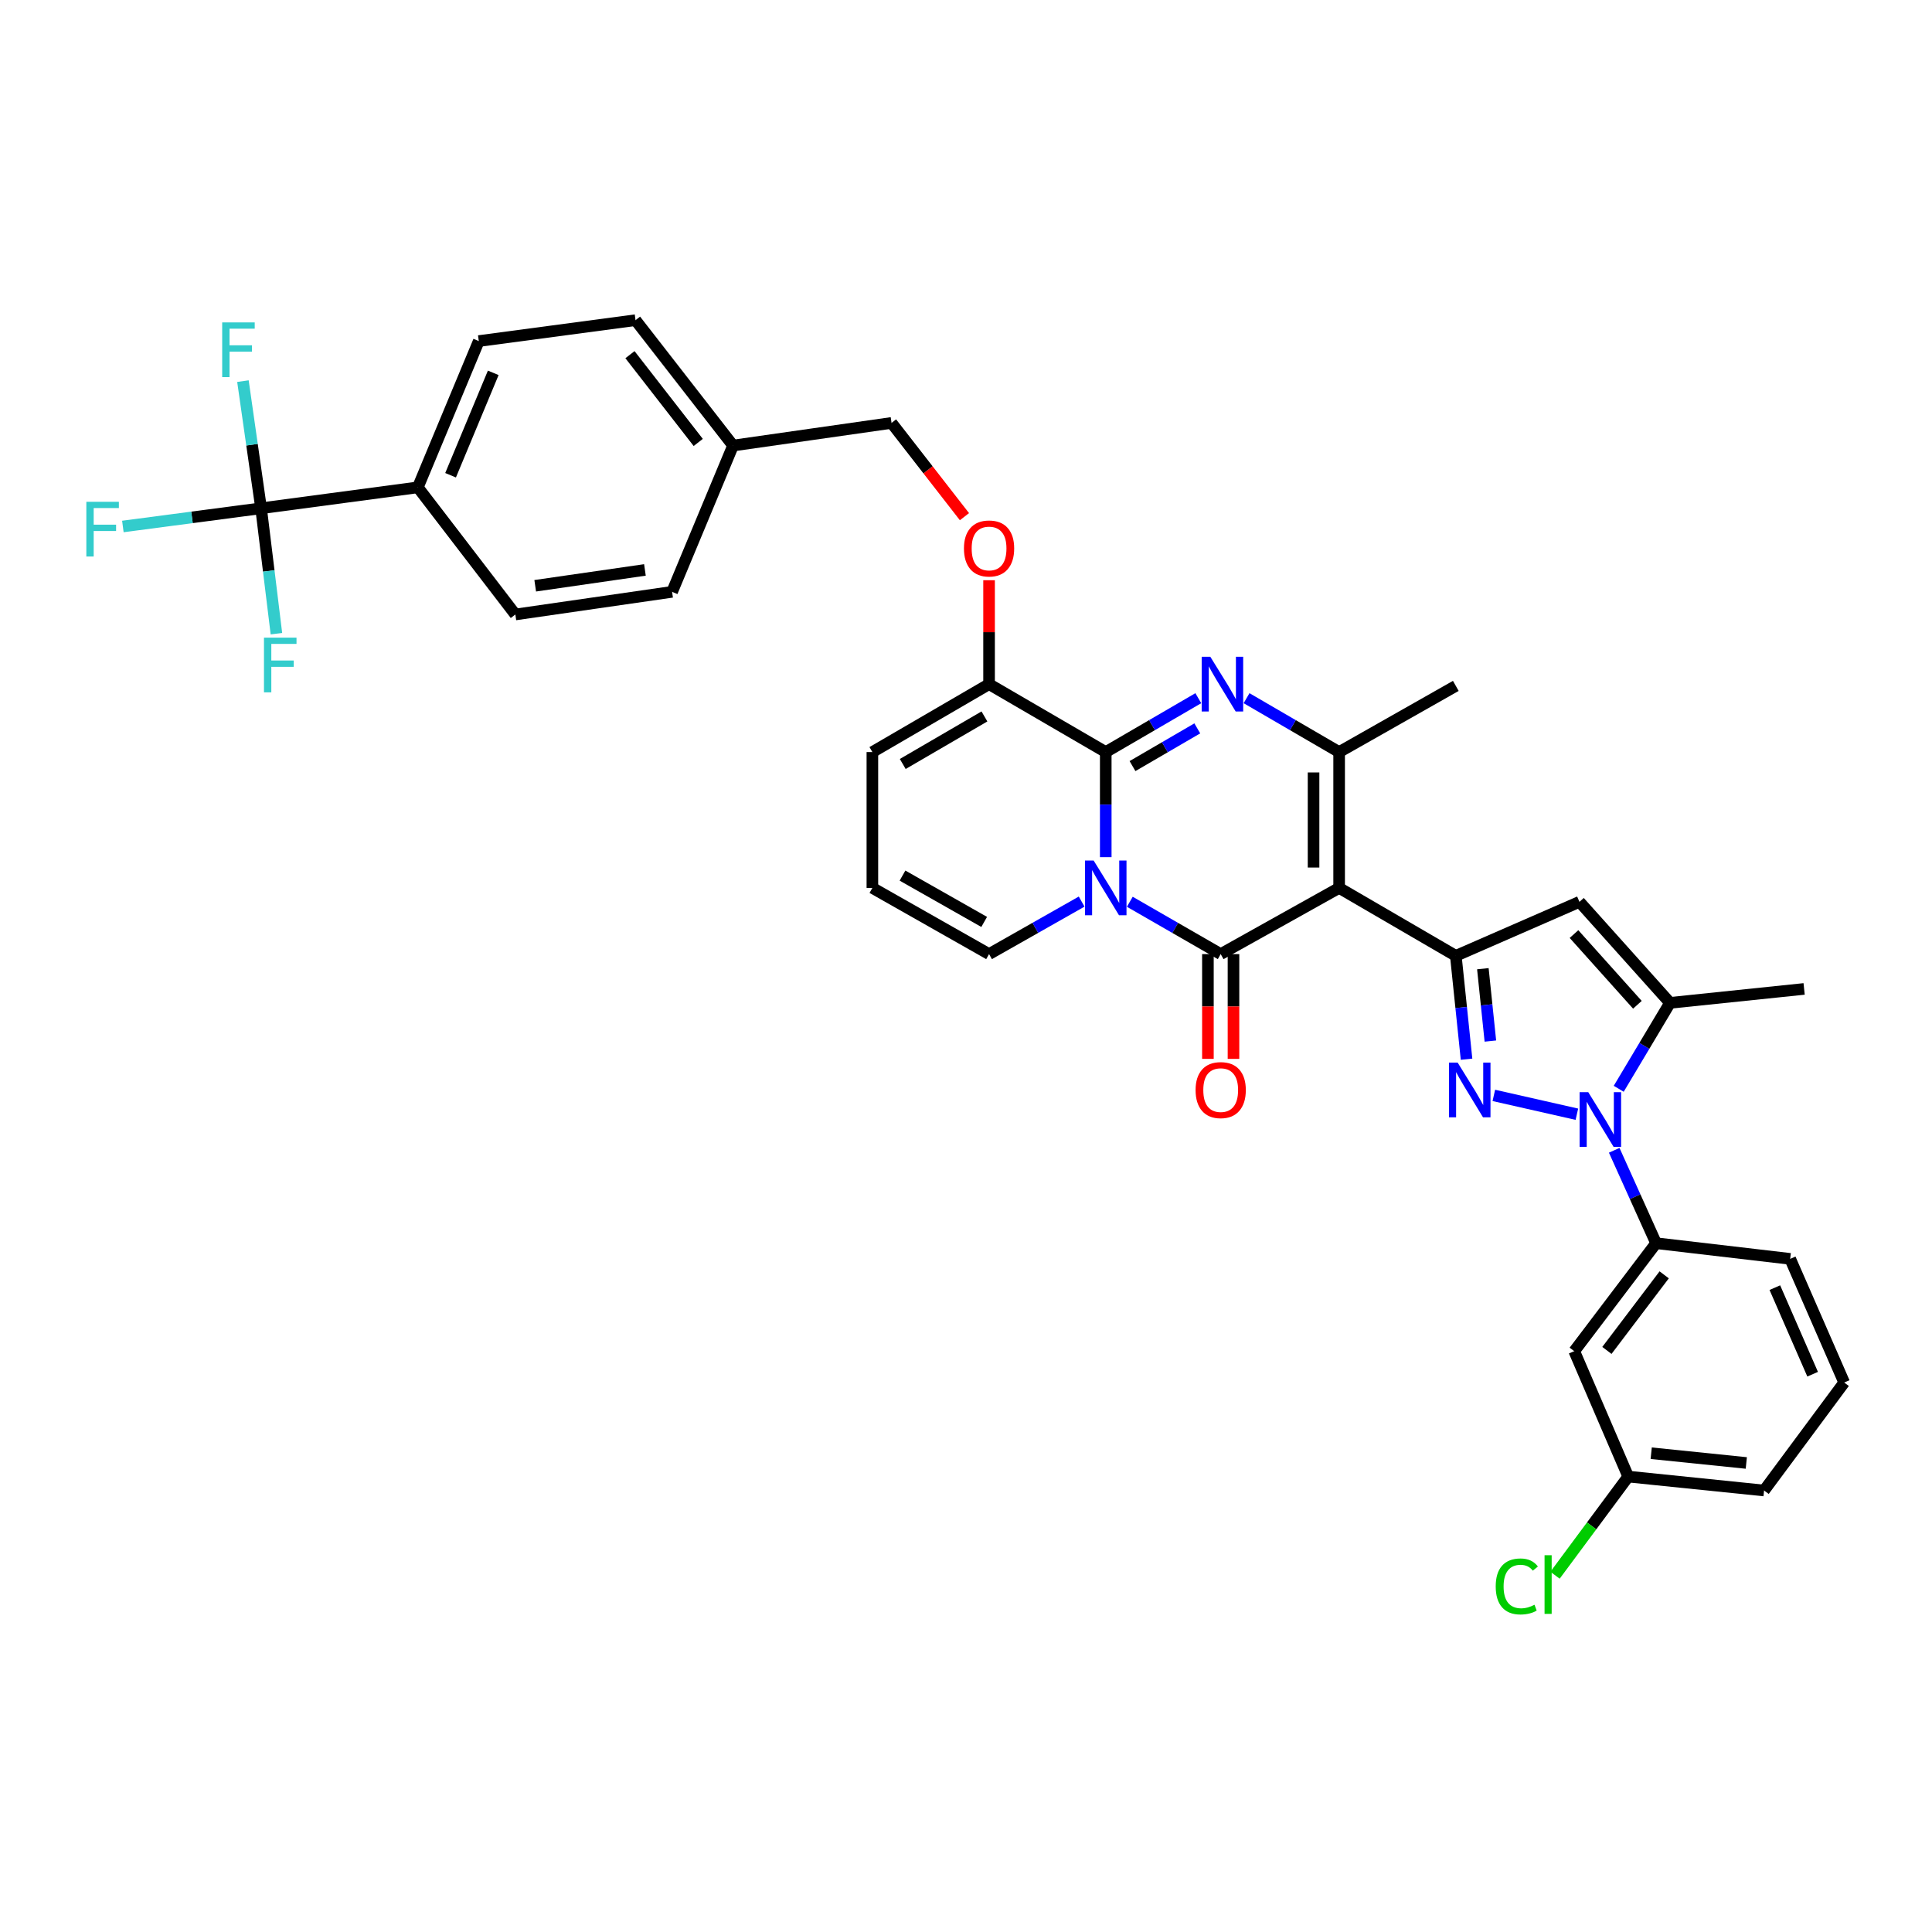 <?xml version='1.0' encoding='iso-8859-1'?>
<svg version='1.1' baseProfile='full'
              xmlns='http://www.w3.org/2000/svg'
                      xmlns:rdkit='http://www.rdkit.org/xml'
                      xmlns:xlink='http://www.w3.org/1999/xlink'
                  xml:space='preserve'
width='1000px' height='1000px' viewBox='0 0 1000 1000'>
<!-- END OF HEADER -->
<rect style='opacity:1.0;fill:#FFFFFF;stroke:none' width='1000' height='1000' x='0' y='0'> </rect>
<path class='bond-0' d='M 451.544,389.268 L 451.544,459.584' style='fill:none;fill-rule:evenodd;stroke:#000000;stroke-width:6px;stroke-linecap:butt;stroke-linejoin:miter;stroke-opacity:1' />
<path class='bond-1' d='M 451.544,389.268 L 511.939,354.114' style='fill:none;fill-rule:evenodd;stroke:#000000;stroke-width:6px;stroke-linecap:butt;stroke-linejoin:miter;stroke-opacity:1' />
<path class='bond-1' d='M 467.263,395.436 L 509.539,370.828' style='fill:none;fill-rule:evenodd;stroke:#000000;stroke-width:6px;stroke-linecap:butt;stroke-linejoin:miter;stroke-opacity:1' />
<path class='bond-2' d='M 451.544,459.584 L 511.939,493.841' style='fill:none;fill-rule:evenodd;stroke:#000000;stroke-width:6px;stroke-linecap:butt;stroke-linejoin:miter;stroke-opacity:1' />
<path class='bond-2' d='M 467.135,453.208 L 509.411,477.188' style='fill:none;fill-rule:evenodd;stroke:#000000;stroke-width:6px;stroke-linecap:butt;stroke-linejoin:miter;stroke-opacity:1' />
<path class='bond-3' d='M 511.939,493.841 L 535.898,480.251' style='fill:none;fill-rule:evenodd;stroke:#000000;stroke-width:6px;stroke-linecap:butt;stroke-linejoin:miter;stroke-opacity:1' />
<path class='bond-3' d='M 535.898,480.251 L 559.858,466.661' style='fill:none;fill-rule:evenodd;stroke:#0000FF;stroke-width:6px;stroke-linecap:butt;stroke-linejoin:miter;stroke-opacity:1' />
<path class='bond-4' d='M 511.939,354.114 L 572.334,389.268' style='fill:none;fill-rule:evenodd;stroke:#000000;stroke-width:6px;stroke-linecap:butt;stroke-linejoin:miter;stroke-opacity:1' />
<path class='bond-5' d='M 511.939,354.114 L 511.939,327.218' style='fill:none;fill-rule:evenodd;stroke:#000000;stroke-width:6px;stroke-linecap:butt;stroke-linejoin:miter;stroke-opacity:1' />
<path class='bond-5' d='M 511.939,327.218 L 511.939,300.323' style='fill:none;fill-rule:evenodd;stroke:#FF0000;stroke-width:6px;stroke-linecap:butt;stroke-linejoin:miter;stroke-opacity:1' />
<path class='bond-6' d='M 572.334,389.268 L 572.334,416.467' style='fill:none;fill-rule:evenodd;stroke:#000000;stroke-width:6px;stroke-linecap:butt;stroke-linejoin:miter;stroke-opacity:1' />
<path class='bond-6' d='M 572.334,416.467 L 572.334,443.666' style='fill:none;fill-rule:evenodd;stroke:#0000FF;stroke-width:6px;stroke-linecap:butt;stroke-linejoin:miter;stroke-opacity:1' />
<path class='bond-7' d='M 572.334,389.268 L 596.288,375.325' style='fill:none;fill-rule:evenodd;stroke:#000000;stroke-width:6px;stroke-linecap:butt;stroke-linejoin:miter;stroke-opacity:1' />
<path class='bond-7' d='M 596.288,375.325 L 620.242,361.382' style='fill:none;fill-rule:evenodd;stroke:#0000FF;stroke-width:6px;stroke-linecap:butt;stroke-linejoin:miter;stroke-opacity:1' />
<path class='bond-7' d='M 586.18,396.526 L 602.947,386.766' style='fill:none;fill-rule:evenodd;stroke:#000000;stroke-width:6px;stroke-linecap:butt;stroke-linejoin:miter;stroke-opacity:1' />
<path class='bond-7' d='M 602.947,386.766 L 619.715,377.006' style='fill:none;fill-rule:evenodd;stroke:#0000FF;stroke-width:6px;stroke-linecap:butt;stroke-linejoin:miter;stroke-opacity:1' />
<path class='bond-8' d='M 584.79,466.756 L 608.311,480.299' style='fill:none;fill-rule:evenodd;stroke:#0000FF;stroke-width:6px;stroke-linecap:butt;stroke-linejoin:miter;stroke-opacity:1' />
<path class='bond-8' d='M 608.311,480.299 L 631.831,493.841' style='fill:none;fill-rule:evenodd;stroke:#000000;stroke-width:6px;stroke-linecap:butt;stroke-linejoin:miter;stroke-opacity:1' />
<path class='bond-9' d='M 631.831,493.841 L 693.131,459.584' style='fill:none;fill-rule:evenodd;stroke:#000000;stroke-width:6px;stroke-linecap:butt;stroke-linejoin:miter;stroke-opacity:1' />
<path class='bond-10' d='M 625.212,493.841 L 625.212,520.957' style='fill:none;fill-rule:evenodd;stroke:#000000;stroke-width:6px;stroke-linecap:butt;stroke-linejoin:miter;stroke-opacity:1' />
<path class='bond-10' d='M 625.212,520.957 L 625.212,548.072' style='fill:none;fill-rule:evenodd;stroke:#FF0000;stroke-width:6px;stroke-linecap:butt;stroke-linejoin:miter;stroke-opacity:1' />
<path class='bond-10' d='M 638.451,493.841 L 638.451,520.957' style='fill:none;fill-rule:evenodd;stroke:#000000;stroke-width:6px;stroke-linecap:butt;stroke-linejoin:miter;stroke-opacity:1' />
<path class='bond-10' d='M 638.451,520.957 L 638.451,548.072' style='fill:none;fill-rule:evenodd;stroke:#FF0000;stroke-width:6px;stroke-linecap:butt;stroke-linejoin:miter;stroke-opacity:1' />
<path class='bond-11' d='M 693.131,459.584 L 693.131,389.268' style='fill:none;fill-rule:evenodd;stroke:#000000;stroke-width:6px;stroke-linecap:butt;stroke-linejoin:miter;stroke-opacity:1' />
<path class='bond-11' d='M 679.893,449.037 L 679.893,399.816' style='fill:none;fill-rule:evenodd;stroke:#000000;stroke-width:6px;stroke-linecap:butt;stroke-linejoin:miter;stroke-opacity:1' />
<path class='bond-12' d='M 693.131,459.584 L 753.526,494.739' style='fill:none;fill-rule:evenodd;stroke:#000000;stroke-width:6px;stroke-linecap:butt;stroke-linejoin:miter;stroke-opacity:1' />
<path class='bond-13' d='M 693.131,389.268 L 669.173,375.325' style='fill:none;fill-rule:evenodd;stroke:#000000;stroke-width:6px;stroke-linecap:butt;stroke-linejoin:miter;stroke-opacity:1' />
<path class='bond-13' d='M 669.173,375.325 L 645.216,361.382' style='fill:none;fill-rule:evenodd;stroke:#0000FF;stroke-width:6px;stroke-linecap:butt;stroke-linejoin:miter;stroke-opacity:1' />
<path class='bond-14' d='M 693.131,389.268 L 753.526,355.019' style='fill:none;fill-rule:evenodd;stroke:#000000;stroke-width:6px;stroke-linecap:butt;stroke-linejoin:miter;stroke-opacity:1' />
<path class='bond-15' d='M 499.202,267.43 L 480.33,243.166' style='fill:none;fill-rule:evenodd;stroke:#FF0000;stroke-width:6px;stroke-linecap:butt;stroke-linejoin:miter;stroke-opacity:1' />
<path class='bond-15' d='M 480.33,243.166 L 461.458,218.902' style='fill:none;fill-rule:evenodd;stroke:#000000;stroke-width:6px;stroke-linecap:butt;stroke-linejoin:miter;stroke-opacity:1' />
<path class='bond-16' d='M 753.526,494.739 L 756.304,521.492' style='fill:none;fill-rule:evenodd;stroke:#000000;stroke-width:6px;stroke-linecap:butt;stroke-linejoin:miter;stroke-opacity:1' />
<path class='bond-16' d='M 756.304,521.492 L 759.082,548.246' style='fill:none;fill-rule:evenodd;stroke:#0000FF;stroke-width:6px;stroke-linecap:butt;stroke-linejoin:miter;stroke-opacity:1' />
<path class='bond-16' d='M 767.526,501.398 L 769.471,520.125' style='fill:none;fill-rule:evenodd;stroke:#000000;stroke-width:6px;stroke-linecap:butt;stroke-linejoin:miter;stroke-opacity:1' />
<path class='bond-16' d='M 769.471,520.125 L 771.416,538.852' style='fill:none;fill-rule:evenodd;stroke:#0000FF;stroke-width:6px;stroke-linecap:butt;stroke-linejoin:miter;stroke-opacity:1' />
<path class='bond-17' d='M 753.526,494.739 L 817.524,466.792' style='fill:none;fill-rule:evenodd;stroke:#000000;stroke-width:6px;stroke-linecap:butt;stroke-linejoin:miter;stroke-opacity:1' />
<path class='bond-18' d='M 773.206,566.978 L 816.189,576.722' style='fill:none;fill-rule:evenodd;stroke:#0000FF;stroke-width:6px;stroke-linecap:butt;stroke-linejoin:miter;stroke-opacity:1' />
<path class='bond-19' d='M 837.847,563.558 L 851.124,541.32' style='fill:none;fill-rule:evenodd;stroke:#0000FF;stroke-width:6px;stroke-linecap:butt;stroke-linejoin:miter;stroke-opacity:1' />
<path class='bond-19' d='M 851.124,541.32 L 864.402,519.082' style='fill:none;fill-rule:evenodd;stroke:#000000;stroke-width:6px;stroke-linecap:butt;stroke-linejoin:miter;stroke-opacity:1' />
<path class='bond-20' d='M 835.516,595.392 L 846.351,619.434' style='fill:none;fill-rule:evenodd;stroke:#0000FF;stroke-width:6px;stroke-linecap:butt;stroke-linejoin:miter;stroke-opacity:1' />
<path class='bond-20' d='M 846.351,619.434 L 857.187,643.475' style='fill:none;fill-rule:evenodd;stroke:#000000;stroke-width:6px;stroke-linecap:butt;stroke-linejoin:miter;stroke-opacity:1' />
<path class='bond-21' d='M 864.402,519.082 L 817.524,466.792' style='fill:none;fill-rule:evenodd;stroke:#000000;stroke-width:6px;stroke-linecap:butt;stroke-linejoin:miter;stroke-opacity:1' />
<path class='bond-21' d='M 847.513,520.075 L 814.699,483.472' style='fill:none;fill-rule:evenodd;stroke:#000000;stroke-width:6px;stroke-linecap:butt;stroke-linejoin:miter;stroke-opacity:1' />
<path class='bond-22' d='M 864.402,519.082 L 933.813,511.867' style='fill:none;fill-rule:evenodd;stroke:#000000;stroke-width:6px;stroke-linecap:butt;stroke-linejoin:miter;stroke-opacity:1' />
<path class='bond-23' d='M 135.14,263.073 L 216.267,252.255' style='fill:none;fill-rule:evenodd;stroke:#000000;stroke-width:6px;stroke-linecap:butt;stroke-linejoin:miter;stroke-opacity:1' />
<path class='bond-24' d='M 135.14,263.073 L 99.369,267.791' style='fill:none;fill-rule:evenodd;stroke:#000000;stroke-width:6px;stroke-linecap:butt;stroke-linejoin:miter;stroke-opacity:1' />
<path class='bond-24' d='M 99.369,267.791 L 63.597,272.508' style='fill:none;fill-rule:evenodd;stroke:#33CCCC;stroke-width:6px;stroke-linecap:butt;stroke-linejoin:miter;stroke-opacity:1' />
<path class='bond-25' d='M 135.14,263.073 L 139.107,295.535' style='fill:none;fill-rule:evenodd;stroke:#000000;stroke-width:6px;stroke-linecap:butt;stroke-linejoin:miter;stroke-opacity:1' />
<path class='bond-25' d='M 139.107,295.535 L 143.074,327.997' style='fill:none;fill-rule:evenodd;stroke:#33CCCC;stroke-width:6px;stroke-linecap:butt;stroke-linejoin:miter;stroke-opacity:1' />
<path class='bond-26' d='M 135.14,263.073 L 130.442,230.173' style='fill:none;fill-rule:evenodd;stroke:#000000;stroke-width:6px;stroke-linecap:butt;stroke-linejoin:miter;stroke-opacity:1' />
<path class='bond-26' d='M 130.442,230.173 L 125.743,197.273' style='fill:none;fill-rule:evenodd;stroke:#33CCCC;stroke-width:6px;stroke-linecap:butt;stroke-linejoin:miter;stroke-opacity:1' />
<path class='bond-27' d='M 216.267,252.255 L 247.818,176.533' style='fill:none;fill-rule:evenodd;stroke:#000000;stroke-width:6px;stroke-linecap:butt;stroke-linejoin:miter;stroke-opacity:1' />
<path class='bond-27' d='M 233.22,245.988 L 255.305,192.983' style='fill:none;fill-rule:evenodd;stroke:#000000;stroke-width:6px;stroke-linecap:butt;stroke-linejoin:miter;stroke-opacity:1' />
<path class='bond-28' d='M 216.267,252.255 L 266.748,318.055' style='fill:none;fill-rule:evenodd;stroke:#000000;stroke-width:6px;stroke-linecap:butt;stroke-linejoin:miter;stroke-opacity:1' />
<path class='bond-29' d='M 814.825,699.362 L 857.187,643.475' style='fill:none;fill-rule:evenodd;stroke:#000000;stroke-width:6px;stroke-linecap:butt;stroke-linejoin:miter;stroke-opacity:1' />
<path class='bond-29' d='M 831.729,698.976 L 861.383,659.855' style='fill:none;fill-rule:evenodd;stroke:#000000;stroke-width:6px;stroke-linecap:butt;stroke-linejoin:miter;stroke-opacity:1' />
<path class='bond-30' d='M 814.825,699.362 L 842.765,764.273' style='fill:none;fill-rule:evenodd;stroke:#000000;stroke-width:6px;stroke-linecap:butt;stroke-linejoin:miter;stroke-opacity:1' />
<path class='bond-31' d='M 857.187,643.475 L 926.598,651.587' style='fill:none;fill-rule:evenodd;stroke:#000000;stroke-width:6px;stroke-linecap:butt;stroke-linejoin:miter;stroke-opacity:1' />
<path class='bond-32' d='M 842.765,764.273 L 823.823,789.803' style='fill:none;fill-rule:evenodd;stroke:#000000;stroke-width:6px;stroke-linecap:butt;stroke-linejoin:miter;stroke-opacity:1' />
<path class='bond-32' d='M 823.823,789.803 L 804.88,815.334' style='fill:none;fill-rule:evenodd;stroke:#00CC00;stroke-width:6px;stroke-linecap:butt;stroke-linejoin:miter;stroke-opacity:1' />
<path class='bond-33' d='M 842.765,764.273 L 913.081,771.48' style='fill:none;fill-rule:evenodd;stroke:#000000;stroke-width:6px;stroke-linecap:butt;stroke-linejoin:miter;stroke-opacity:1' />
<path class='bond-33' d='M 854.662,752.185 L 903.883,757.23' style='fill:none;fill-rule:evenodd;stroke:#000000;stroke-width:6px;stroke-linecap:butt;stroke-linejoin:miter;stroke-opacity:1' />
<path class='bond-34' d='M 954.545,715.593 L 913.081,771.48' style='fill:none;fill-rule:evenodd;stroke:#000000;stroke-width:6px;stroke-linecap:butt;stroke-linejoin:miter;stroke-opacity:1' />
<path class='bond-35' d='M 954.545,715.593 L 926.598,651.587' style='fill:none;fill-rule:evenodd;stroke:#000000;stroke-width:6px;stroke-linecap:butt;stroke-linejoin:miter;stroke-opacity:1' />
<path class='bond-35' d='M 938.221,711.29 L 918.659,666.485' style='fill:none;fill-rule:evenodd;stroke:#000000;stroke-width:6px;stroke-linecap:butt;stroke-linejoin:miter;stroke-opacity:1' />
<path class='bond-36' d='M 247.818,176.533 L 328.945,165.715' style='fill:none;fill-rule:evenodd;stroke:#000000;stroke-width:6px;stroke-linecap:butt;stroke-linejoin:miter;stroke-opacity:1' />
<path class='bond-37' d='M 266.748,318.055 L 347.876,306.339' style='fill:none;fill-rule:evenodd;stroke:#000000;stroke-width:6px;stroke-linecap:butt;stroke-linejoin:miter;stroke-opacity:1' />
<path class='bond-37' d='M 277.025,303.196 L 333.814,294.995' style='fill:none;fill-rule:evenodd;stroke:#000000;stroke-width:6px;stroke-linecap:butt;stroke-linejoin:miter;stroke-opacity:1' />
<path class='bond-38' d='M 347.876,306.339 L 379.426,230.618' style='fill:none;fill-rule:evenodd;stroke:#000000;stroke-width:6px;stroke-linecap:butt;stroke-linejoin:miter;stroke-opacity:1' />
<path class='bond-39' d='M 328.945,165.715 L 379.426,230.618' style='fill:none;fill-rule:evenodd;stroke:#000000;stroke-width:6px;stroke-linecap:butt;stroke-linejoin:miter;stroke-opacity:1' />
<path class='bond-39' d='M 326.068,183.578 L 361.405,229.01' style='fill:none;fill-rule:evenodd;stroke:#000000;stroke-width:6px;stroke-linecap:butt;stroke-linejoin:miter;stroke-opacity:1' />
<path class='bond-40' d='M 379.426,230.618 L 461.458,218.902' style='fill:none;fill-rule:evenodd;stroke:#000000;stroke-width:6px;stroke-linecap:butt;stroke-linejoin:miter;stroke-opacity:1' />
<path  class='atom-5' d='M 566.074 445.424
L 575.354 460.424
Q 576.274 461.904, 577.754 464.584
Q 579.234 467.264, 579.314 467.424
L 579.314 445.424
L 583.074 445.424
L 583.074 473.744
L 579.194 473.744
L 569.234 457.344
Q 568.074 455.424, 566.834 453.224
Q 565.634 451.024, 565.274 450.344
L 565.274 473.744
L 561.594 473.744
L 561.594 445.424
L 566.074 445.424
' fill='#0000FF'/>
<path  class='atom-9' d='M 626.469 339.954
L 635.749 354.954
Q 636.669 356.434, 638.149 359.114
Q 639.629 361.794, 639.709 361.954
L 639.709 339.954
L 643.469 339.954
L 643.469 368.274
L 639.589 368.274
L 629.629 351.874
Q 628.469 349.954, 627.229 347.754
Q 626.029 345.554, 625.669 344.874
L 625.669 368.274
L 621.989 368.274
L 621.989 339.954
L 626.469 339.954
' fill='#0000FF'/>
<path  class='atom-10' d='M 498.939 283.885
Q 498.939 277.085, 502.299 273.285
Q 505.659 269.485, 511.939 269.485
Q 518.219 269.485, 521.579 273.285
Q 524.939 277.085, 524.939 283.885
Q 524.939 290.765, 521.539 294.685
Q 518.139 298.565, 511.939 298.565
Q 505.699 298.565, 502.299 294.685
Q 498.939 290.805, 498.939 283.885
M 511.939 295.365
Q 516.259 295.365, 518.579 292.485
Q 520.939 289.565, 520.939 283.885
Q 520.939 278.325, 518.579 275.525
Q 516.259 272.685, 511.939 272.685
Q 507.619 272.685, 505.259 275.485
Q 502.939 278.285, 502.939 283.885
Q 502.939 289.605, 505.259 292.485
Q 507.619 295.365, 511.939 295.365
' fill='#FF0000'/>
<path  class='atom-12' d='M 618.831 564.23
Q 618.831 557.43, 622.191 553.63
Q 625.551 549.83, 631.831 549.83
Q 638.111 549.83, 641.471 553.63
Q 644.831 557.43, 644.831 564.23
Q 644.831 571.11, 641.431 575.03
Q 638.031 578.91, 631.831 578.91
Q 625.591 578.91, 622.191 575.03
Q 618.831 571.15, 618.831 564.23
M 631.831 575.71
Q 636.151 575.71, 638.471 572.83
Q 640.831 569.91, 640.831 564.23
Q 640.831 558.67, 638.471 555.87
Q 636.151 553.03, 631.831 553.03
Q 627.511 553.03, 625.151 555.83
Q 622.831 558.63, 622.831 564.23
Q 622.831 569.95, 625.151 572.83
Q 627.511 575.71, 631.831 575.71
' fill='#FF0000'/>
<path  class='atom-14' d='M 754.473 549.99
L 763.753 564.99
Q 764.673 566.47, 766.153 569.15
Q 767.633 571.83, 767.713 571.99
L 767.713 549.99
L 771.473 549.99
L 771.473 578.31
L 767.593 578.31
L 757.633 561.91
Q 756.473 559.99, 755.233 557.79
Q 754.033 555.59, 753.673 554.91
L 753.673 578.31
L 749.993 578.31
L 749.993 549.99
L 754.473 549.99
' fill='#0000FF'/>
<path  class='atom-15' d='M 822.083 565.317
L 831.363 580.317
Q 832.283 581.797, 833.763 584.477
Q 835.243 587.157, 835.323 587.317
L 835.323 565.317
L 839.083 565.317
L 839.083 593.637
L 835.203 593.637
L 825.243 577.237
Q 824.083 575.317, 822.843 573.117
Q 821.643 570.917, 821.283 570.237
L 821.283 593.637
L 817.603 593.637
L 817.603 565.317
L 822.083 565.317
' fill='#0000FF'/>
<path  class='atom-24' d='M 774.18 821.139
Q 774.18 814.099, 777.46 810.419
Q 780.78 806.699, 787.06 806.699
Q 792.9 806.699, 796.02 810.819
L 793.38 812.979
Q 791.1 809.979, 787.06 809.979
Q 782.78 809.979, 780.5 812.859
Q 778.26 815.699, 778.26 821.139
Q 778.26 826.739, 780.58 829.619
Q 782.94 832.499, 787.5 832.499
Q 790.62 832.499, 794.26 830.619
L 795.38 833.619
Q 793.9 834.579, 791.66 835.139
Q 789.42 835.699, 786.94 835.699
Q 780.78 835.699, 777.46 831.939
Q 774.18 828.179, 774.18 821.139
' fill='#00CC00'/>
<path  class='atom-24' d='M 799.46 804.979
L 803.14 804.979
L 803.14 835.339
L 799.46 835.339
L 799.46 804.979
' fill='#00CC00'/>
<path  class='atom-28' d='M 44.689 259.731
L 61.529 259.731
L 61.529 262.971
L 48.489 262.971
L 48.489 271.571
L 60.089 271.571
L 60.089 274.851
L 48.489 274.851
L 48.489 288.051
L 44.689 288.051
L 44.689 259.731
' fill='#33CCCC'/>
<path  class='atom-29' d='M 136.634 330.04
L 153.474 330.04
L 153.474 333.28
L 140.434 333.28
L 140.434 341.88
L 152.034 341.88
L 152.034 345.16
L 140.434 345.16
L 140.434 358.36
L 136.634 358.36
L 136.634 330.04
' fill='#33CCCC'/>
<path  class='atom-30' d='M 115.005 166.881
L 131.845 166.881
L 131.845 170.121
L 118.805 170.121
L 118.805 178.721
L 130.405 178.721
L 130.405 182.001
L 118.805 182.001
L 118.805 195.201
L 115.005 195.201
L 115.005 166.881
' fill='#33CCCC'/>
</svg>
